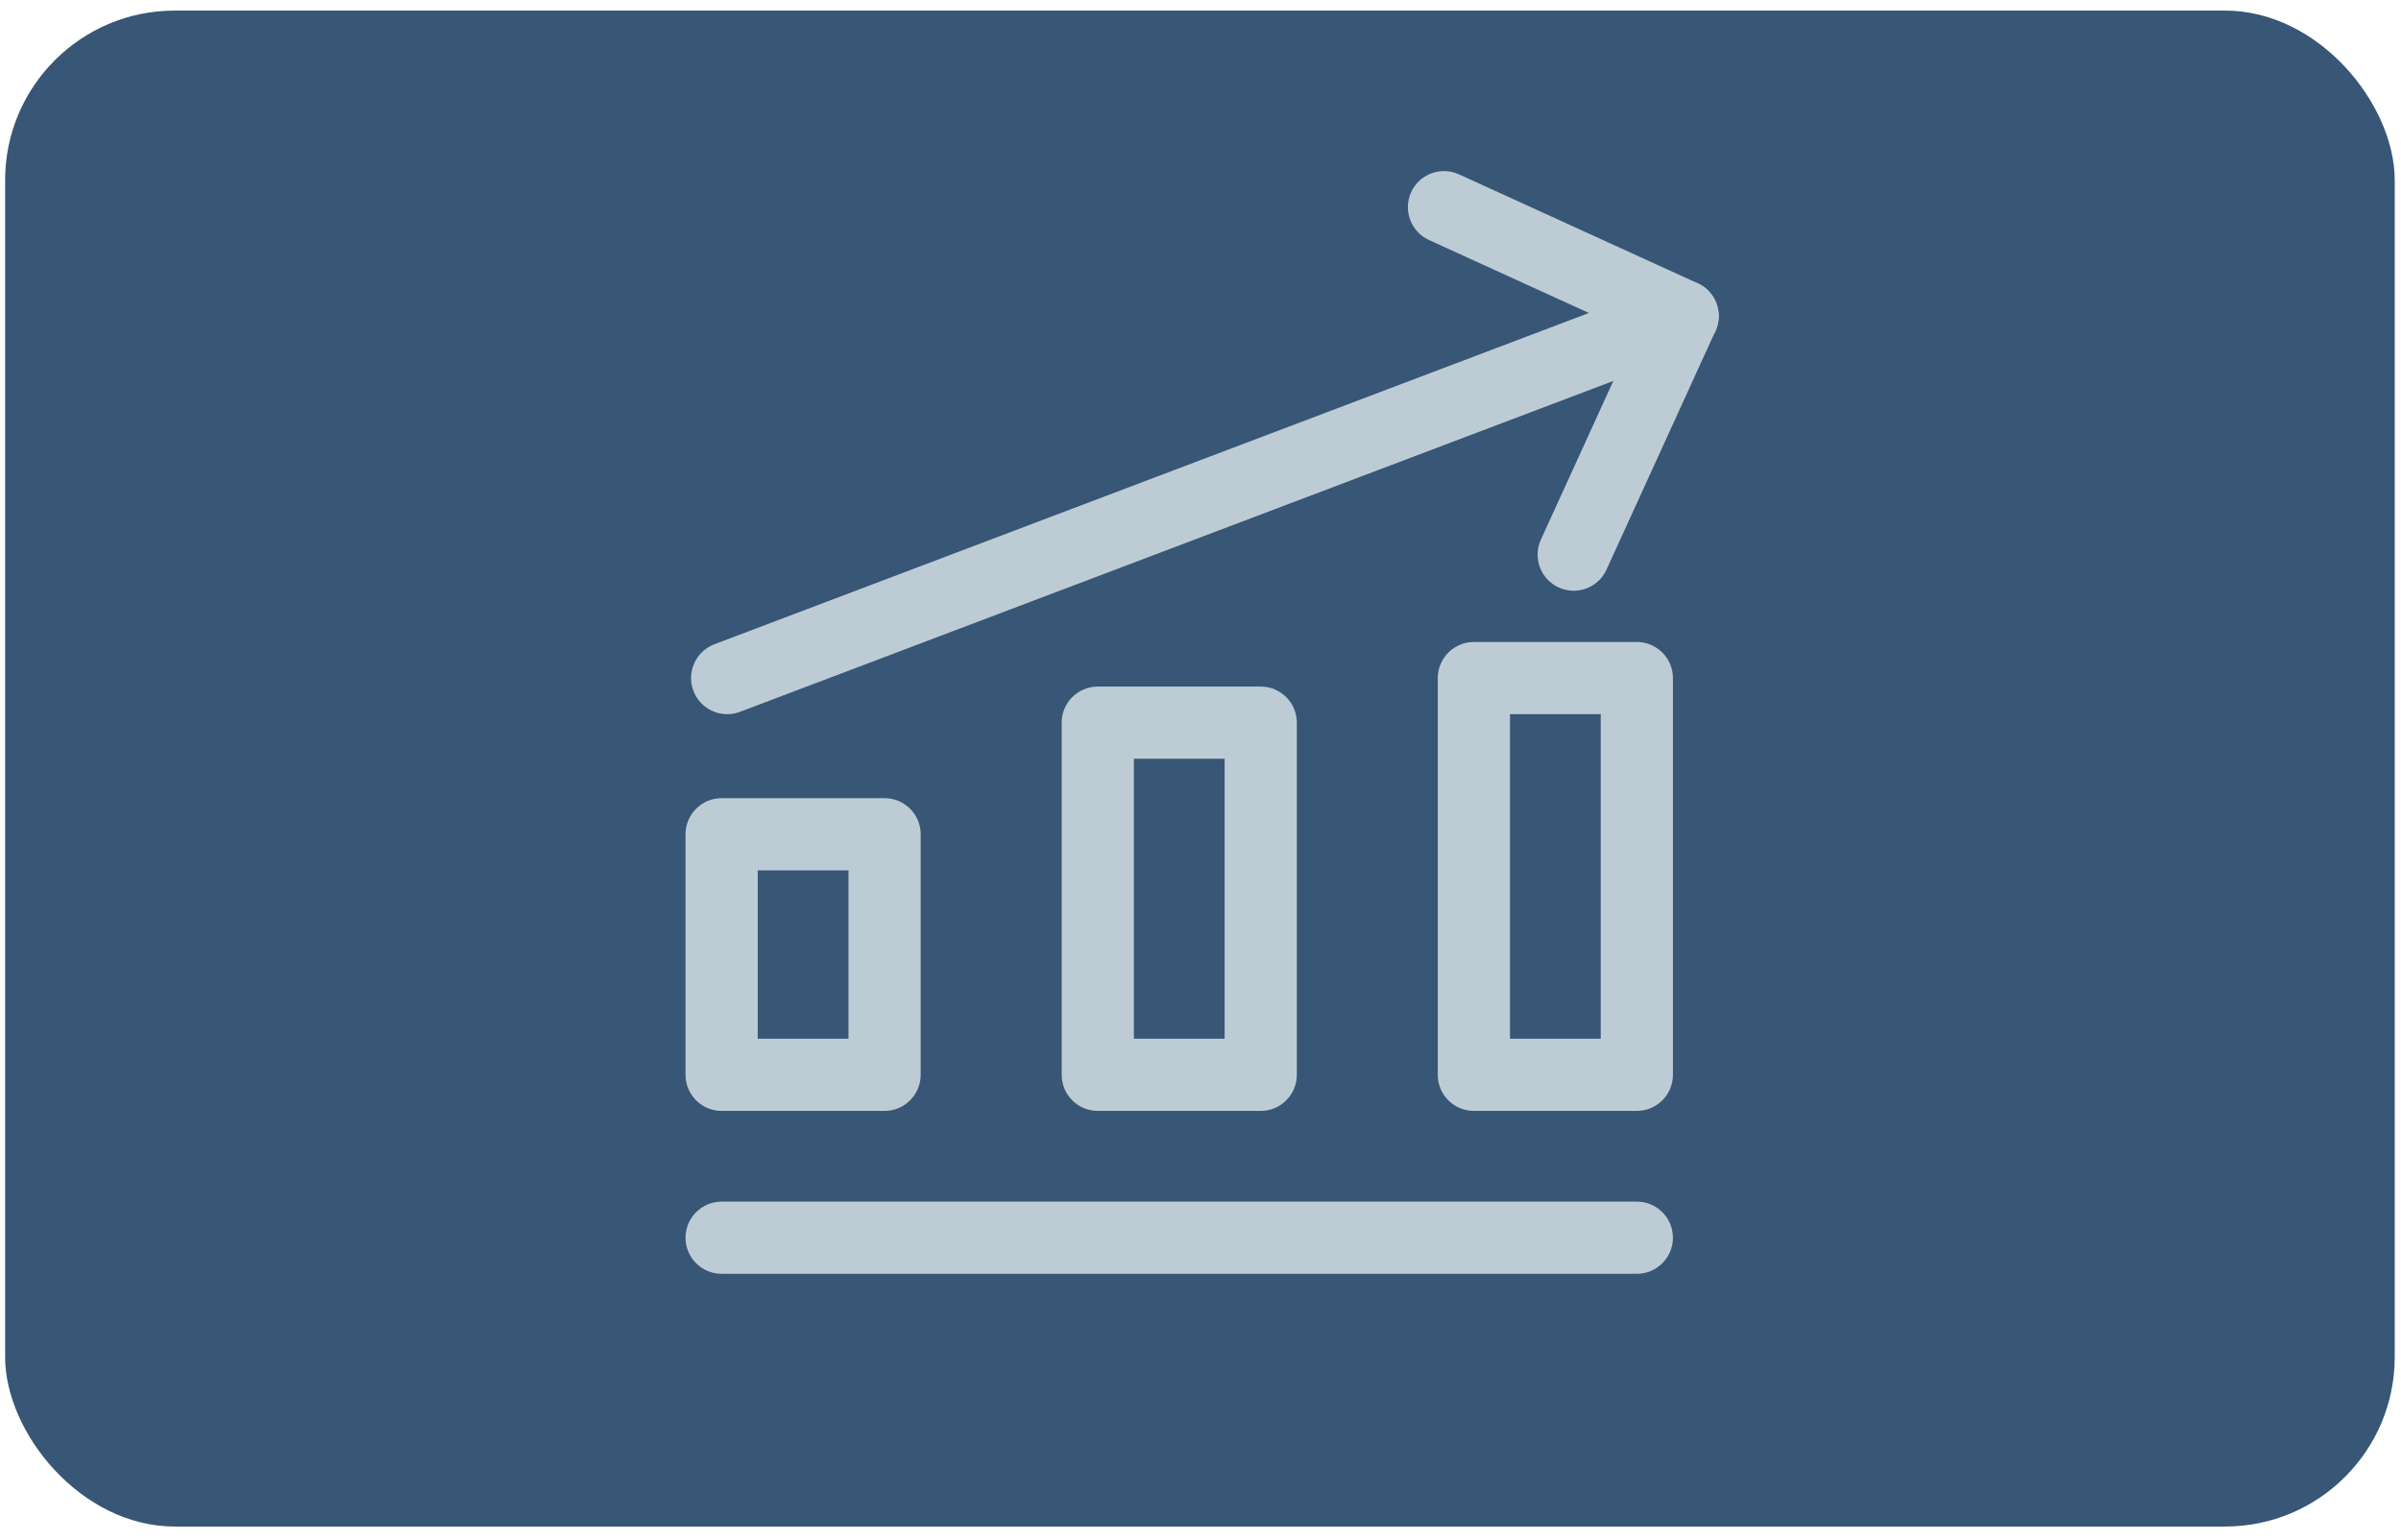 <?xml version="1.0" encoding="UTF-8"?><svg id="Layer_1" xmlns="http://www.w3.org/2000/svg" xmlns:xlink="http://www.w3.org/1999/xlink" viewBox="0 0 399 256"><defs><style>.cls-1{fill:#bdccd4;}.cls-2{fill:#385676;}</style><symbol id="New_Symbol_3" viewBox="0 0 171.71 183.31"><g><path class="cls-1" d="M6.92,90.28c-2.42,0-4.7-1.48-5.61-3.88-1.17-3.1,.39-6.56,3.48-7.74L163.58,18.49c3.09-1.18,6.56,.38,7.74,3.48,1.17,3.1-.39,6.56-3.48,7.74L9.05,89.89c-.7,.27-1.42,.39-2.13,.39Z"/><path class="cls-1" d="M147.6,69.76c-.83,0-1.68-.17-2.49-.54-3.01-1.38-4.34-4.93-2.97-7.95l15.61-34.2-34.2-15.61c-3.01-1.38-4.34-4.94-2.97-7.95,1.38-3.01,4.93-4.35,7.95-2.97l39.65,18.1c3.01,1.38,4.34,4.94,2.97,7.95l-18.1,39.66c-1.01,2.21-3.18,3.51-5.46,3.51Z"/><path class="cls-1" d="M33.08,156.23H6c-3.31,0-6-2.69-6-6v-39.99c0-3.31,2.69-6,6-6h27.08c3.31,0,6,2.69,6,6v39.99c0,3.31-2.69,6-6,6Zm-21.08-12h15.08v-27.99H12v27.99Z"/><path class="cls-1" d="M95.59,156.23h-27.08c-3.31,0-6-2.69-6-6v-58.54c0-3.31,2.69-6,6-6h27.08c3.31,0,6,2.69,6,6v58.54c0,3.31-2.69,6-6,6Zm-21.08-12h15.08v-46.54h-15.08v46.54Z"/><path class="cls-1" d="M158.09,156.23h-27.08c-3.31,0-6-2.69-6-6V84.28c0-3.31,2.69-6,6-6h27.08c3.31,0,6,2.69,6,6v65.95c0,3.31-2.69,6-6,6Zm-21.08-12h15.08v-53.95h-15.08v53.95Z"/><path class="cls-1" d="M158.09,183.31H6c-3.31,0-6-2.69-6-6s2.69-6,6-6H158.09c3.31,0,6,2.69,6,6s-2.69,6-6,6Z"/></g></symbol></defs><rect class="cls-2" x=".85" y="1.76" width="397.11" height="252" rx="28.19" ry="28.19"/><use width="171.71" height="183.31" transform="translate(113.92 28.44)" xlink:href="#New_Symbol_3"/></svg>